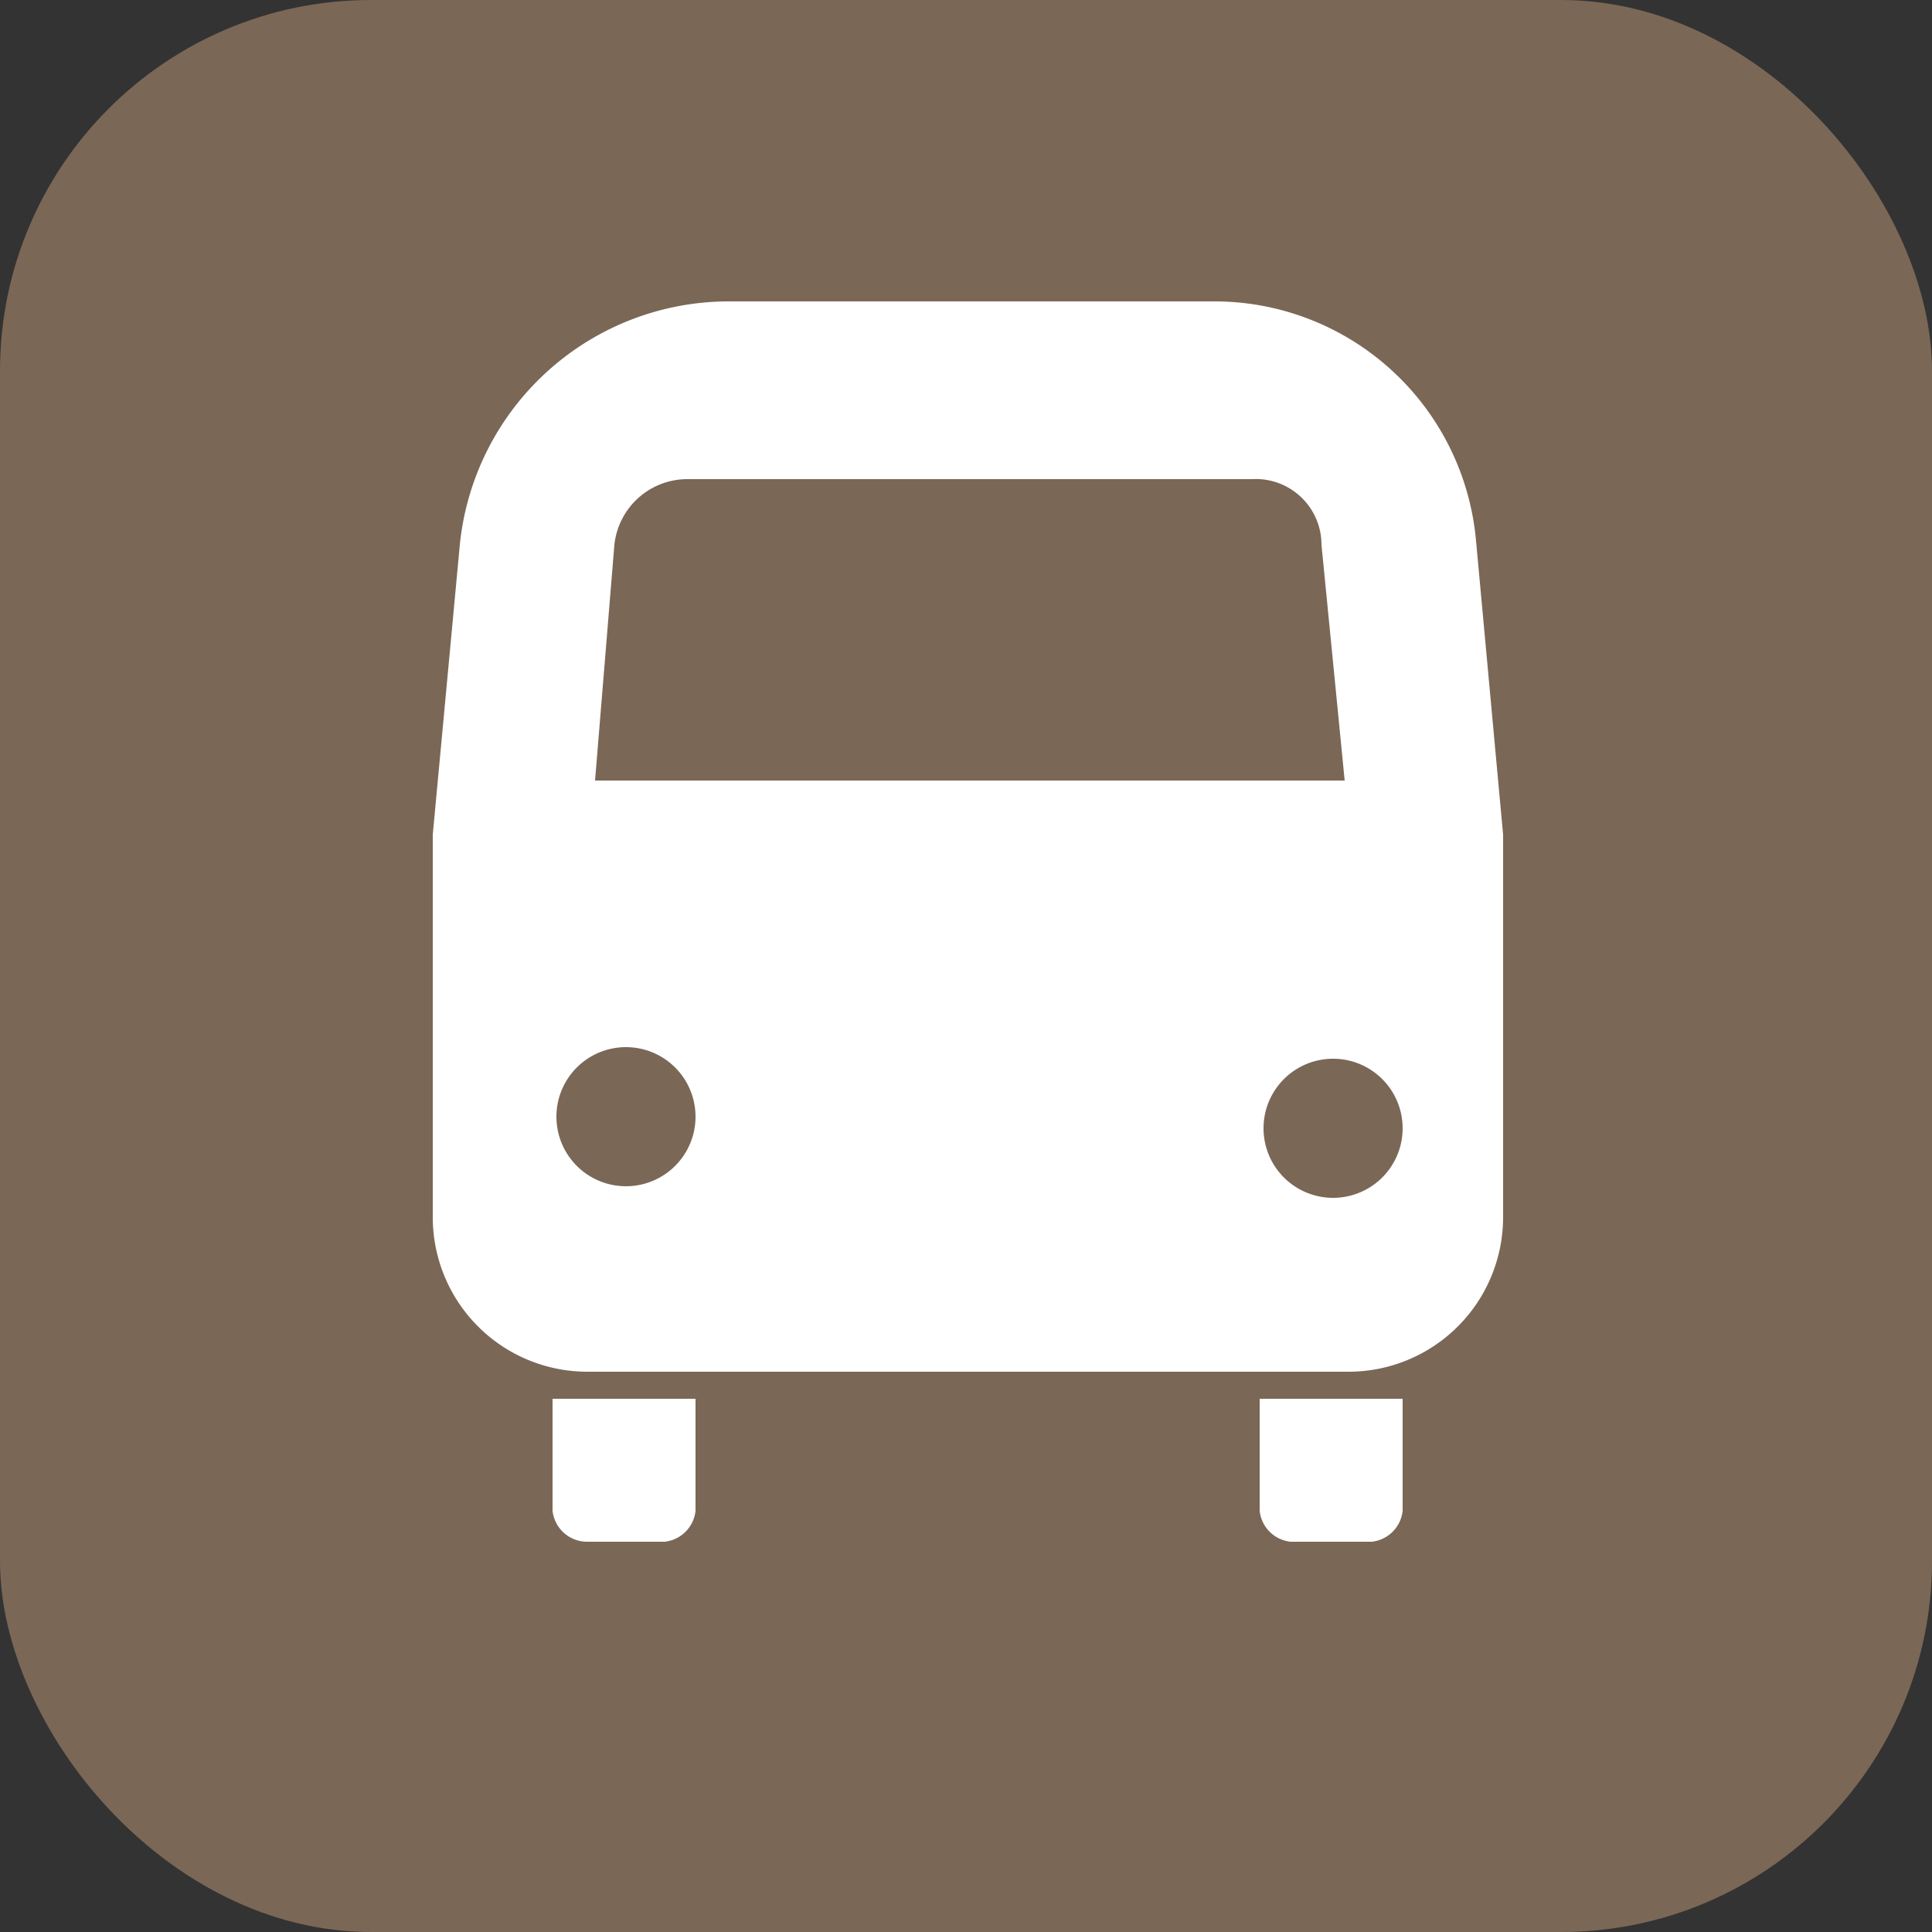 <svg xmlns="http://www.w3.org/2000/svg" id="b3643d03-8817-47b7-a115-88c06ba64da6" data-name="Layer 1" viewBox="0 0 50 50"><rect x="0" y="0" width="50" height="50" fill="#333333" stroke="none"/><defs><style>      .a9d80548-fe5d-4ce0-a000-da2957689ac7 {        fill: #7b6756;      }      .bc88416f-0176-4795-b78f-6b169395e0bc {        fill: #fff;      }    </style></defs><title>2401 LH Edit icons and etc.-OL</title><g><rect class="a9d80548-fe5d-4ce0-a000-da2957689ac7" width="50" height="50" rx="9.6"></rect><g><path class="bc88416f-0176-4795-b78f-6b169395e0bc" d="M38.9,21.6,38.2,14a6.8,6.8,0,0,0-6.8-6.2H18.9a7,7,0,0,0-7,6.3l-.7,7.5v9.9a4,4,0,0,0,4,4H34.9a4,4,0,0,0,4-4V21.6Zm-23-7.5a1.9,1.9,0,0,1,1.9-1.7H32.4a1.7,1.7,0,0,1,1.8,1.7l.6,6.1H15.4Zm.3,16.6a1.8,1.8,0,1,1,0-3.6,1.8,1.8,0,1,1,0,3.6Zm18.3.3a1.8,1.8,0,1,1,0-3.6,1.8,1.8,0,0,1,0,3.6Z"></path><path class="bc88416f-0176-4795-b78f-6b169395e0bc" d="M14.3,39.1a.9.9,0,0,0,.9.8h2a.9.9,0,0,0,.8-.8V36.2H14.3Z"></path><path class="bc88416f-0176-4795-b78f-6b169395e0bc" d="M32.6,39.1a.9.9,0,0,0,.8.8h2.1a.9.9,0,0,0,.8-.8V36.2H32.6Z"></path></g></g></svg>